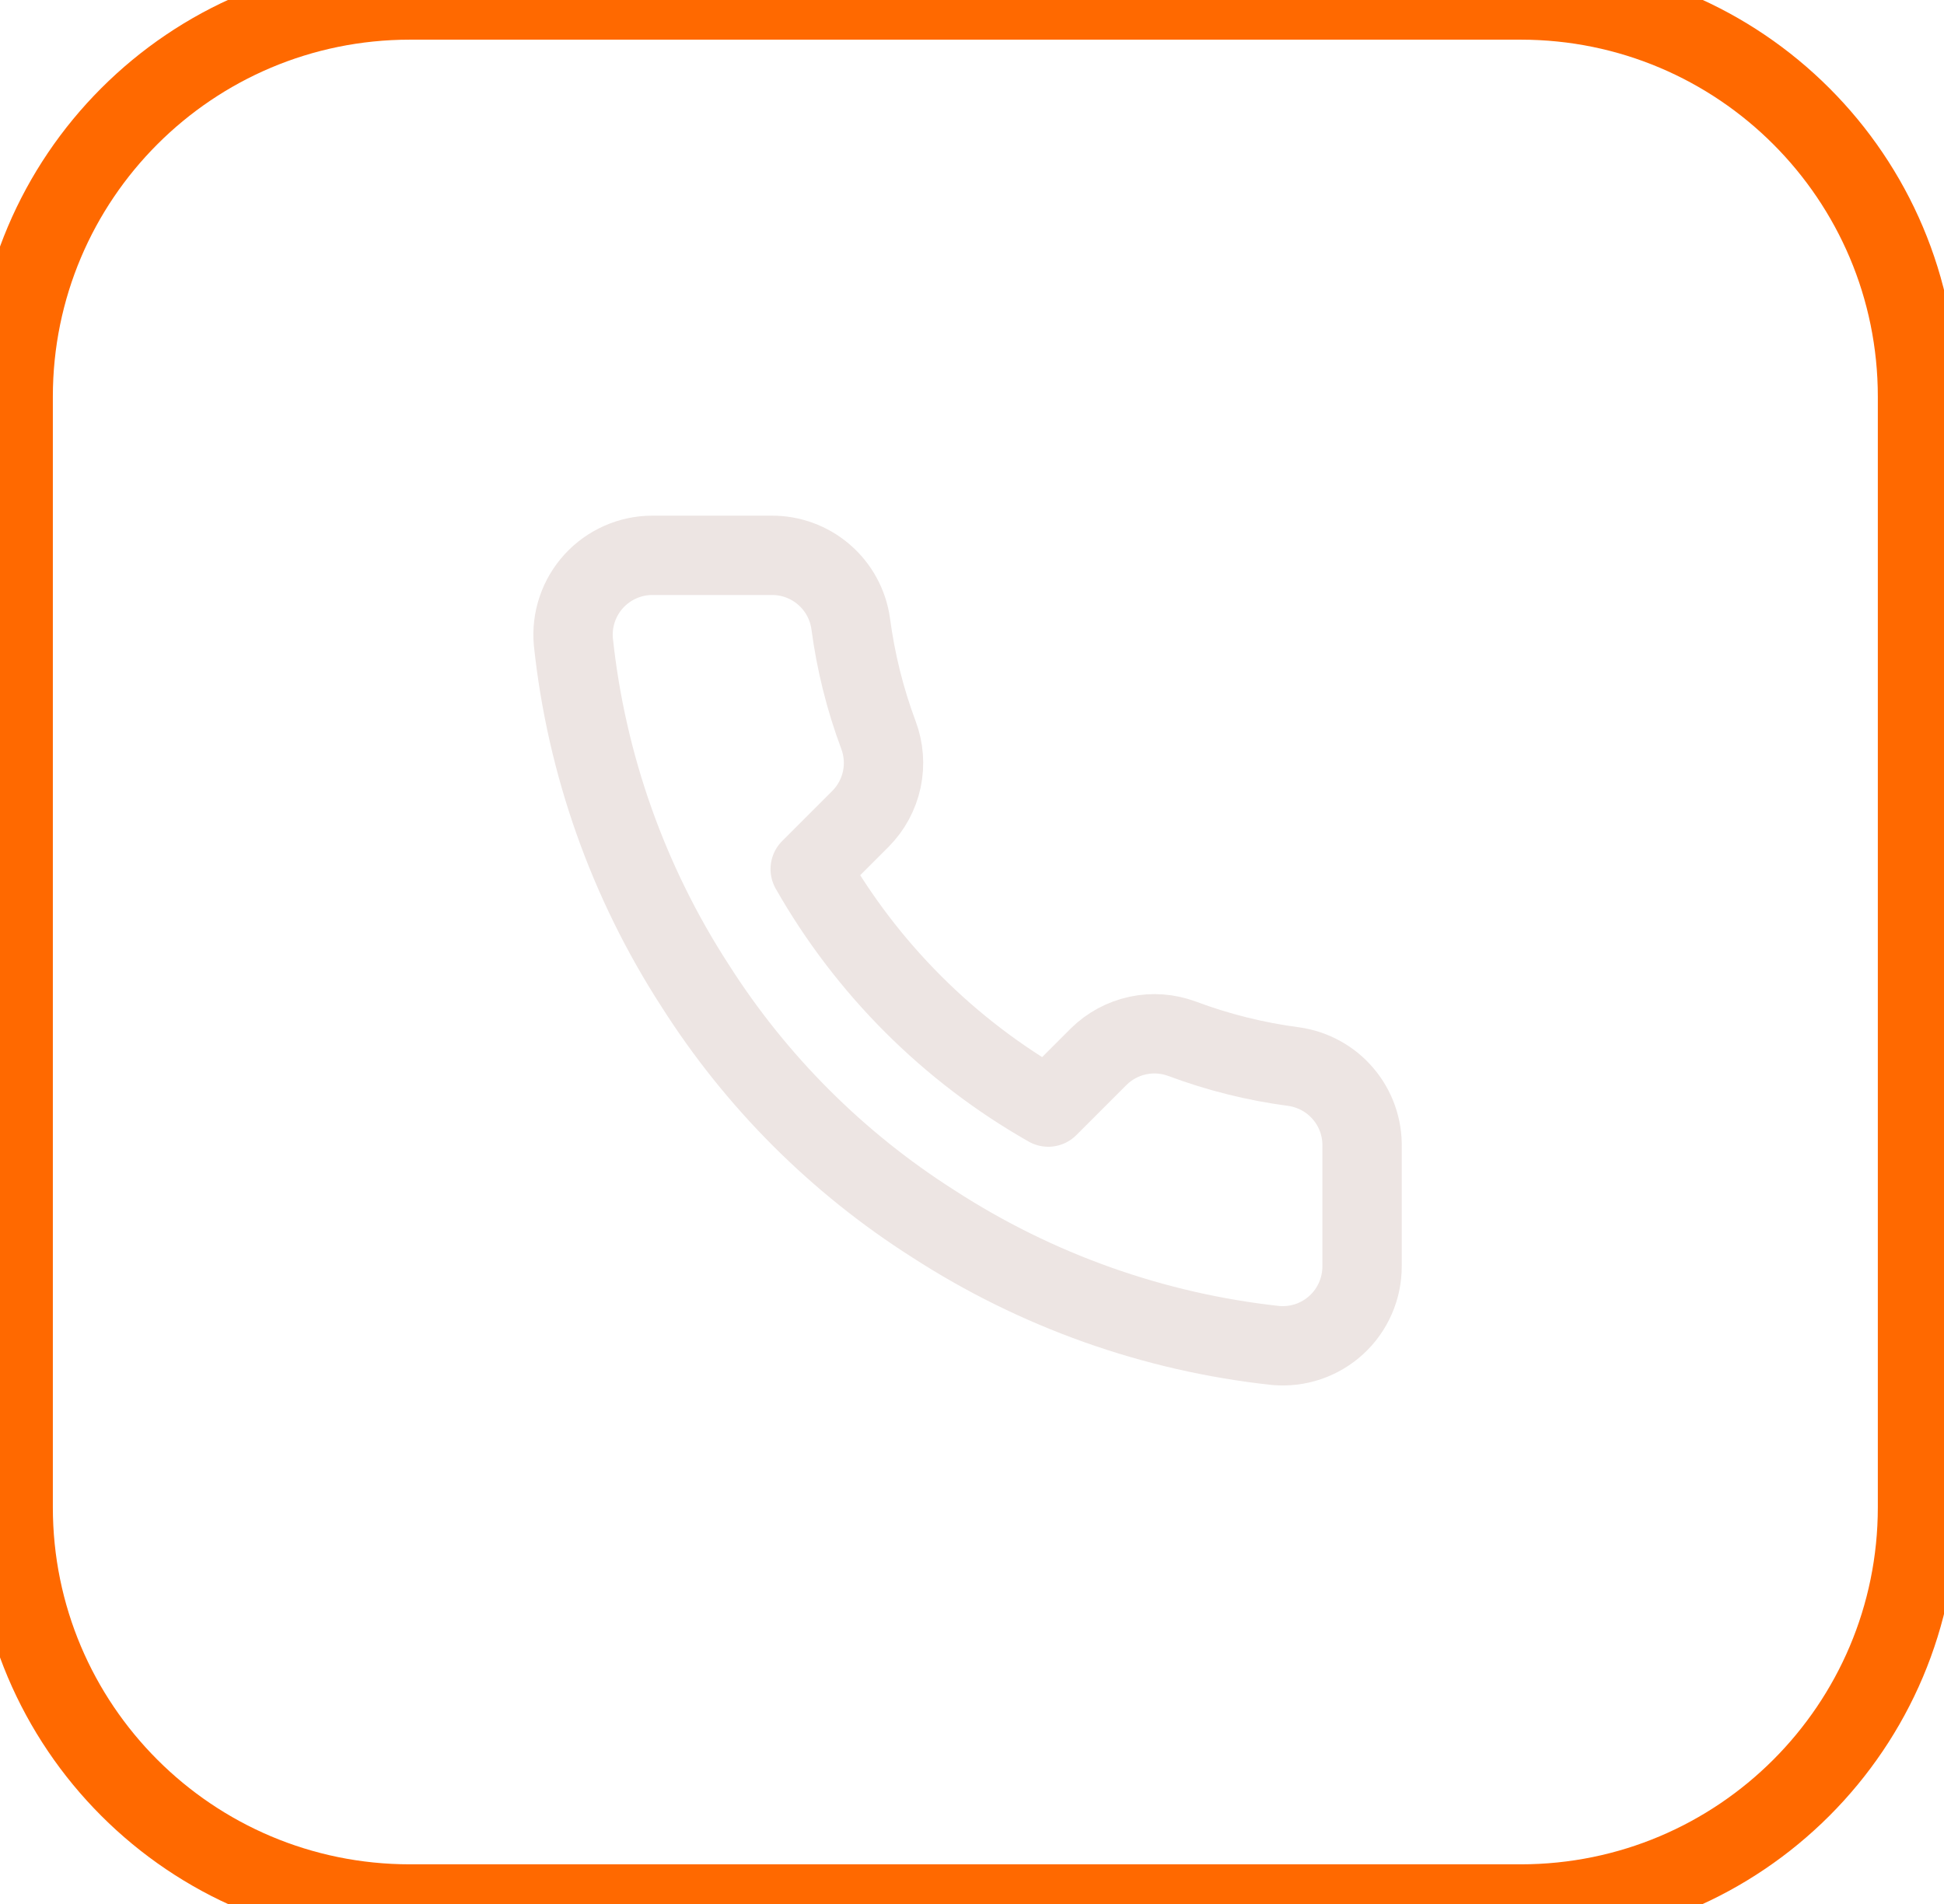 <svg width="49" height="48" viewBox="0 0 49 48" fill="none" xmlns="http://www.w3.org/2000/svg">
<path d="M34.332 28.92V31.92C34.333 32.199 34.276 32.474 34.164 32.729C34.053 32.985 33.889 33.214 33.684 33.402C33.479 33.59 33.236 33.734 32.973 33.823C32.709 33.912 32.429 33.945 32.152 33.92C29.075 33.586 26.119 32.534 23.522 30.85C21.106 29.315 19.057 27.266 17.522 24.85C15.832 22.241 14.78 19.271 14.452 16.18C14.427 15.904 14.46 15.625 14.549 15.362C14.637 15.099 14.78 14.857 14.967 14.652C15.154 14.447 15.382 14.283 15.636 14.171C15.89 14.058 16.164 14 16.442 14H19.442C19.927 13.995 20.398 14.167 20.766 14.484C21.134 14.8 21.374 15.239 21.442 15.72C21.569 16.68 21.803 17.623 22.142 18.53C22.276 18.888 22.306 19.277 22.226 19.651C22.146 20.025 21.961 20.368 21.692 20.64L20.422 21.91C21.846 24.414 23.918 26.486 26.422 27.91L27.692 26.64C27.964 26.371 28.307 26.186 28.681 26.106C29.055 26.026 29.444 26.056 29.802 26.19C30.709 26.529 31.652 26.764 32.612 26.89C33.098 26.959 33.541 27.203 33.858 27.578C34.176 27.952 34.344 28.43 34.332 28.92Z" stroke="#EDE5E3" stroke-width="2" stroke-linecap="round" stroke-linejoin="round"/>
<path d="M10.332 1H38.332V-1H10.332V1ZM47.332 10V38H49.332V10H47.332ZM38.332 47H10.332V49H38.332V47ZM1.332 38V10H-0.668V38H1.332ZM10.332 47C5.361 47 1.332 42.971 1.332 38H-0.668C-0.668 44.075 4.257 49 10.332 49V47ZM47.332 38C47.332 42.971 43.303 47 38.332 47V49C44.407 49 49.332 44.075 49.332 38H47.332ZM38.332 1C43.303 1 47.332 5.029 47.332 10H49.332C49.332 3.925 44.407 -1 38.332 -1V1ZM10.332 -1C4.257 -1 -0.668 3.925 -0.668 10H1.332C1.332 5.029 5.361 1 10.332 1V-1Z" fill="#FF6900"/>
</svg>
